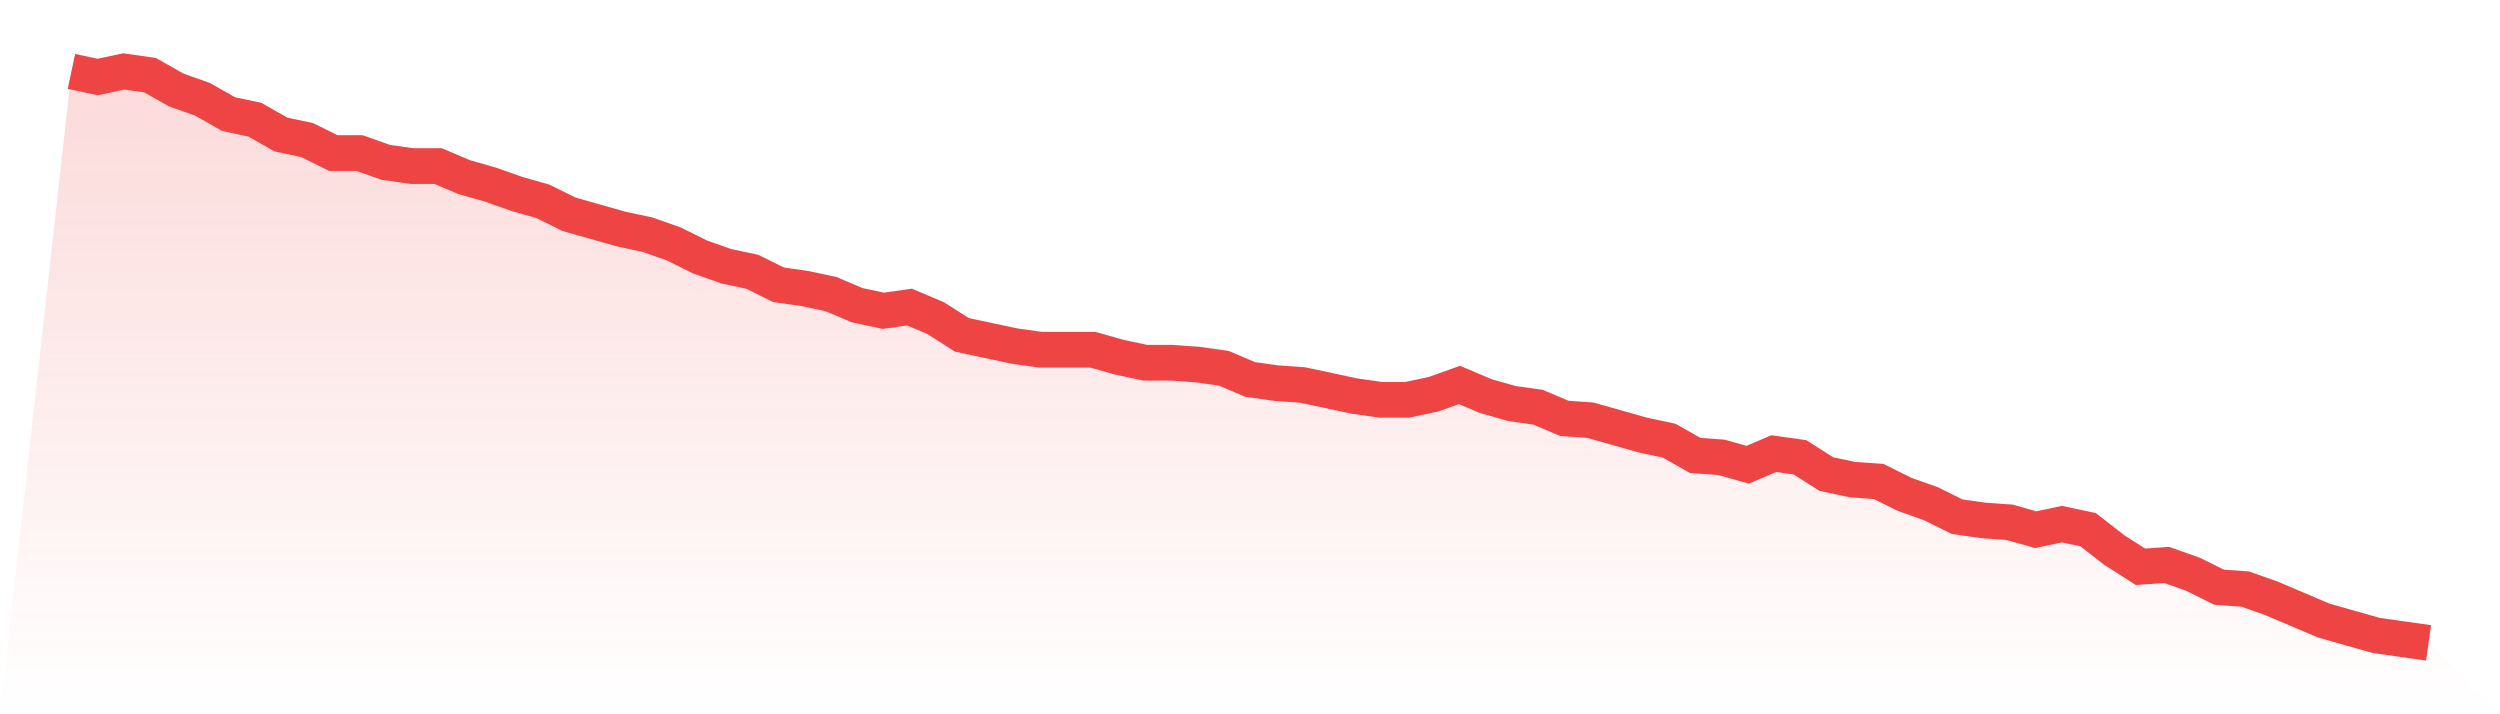 <svg viewBox="0 0 140 40" xmlns="http://www.w3.org/2000/svg">
<defs>
<linearGradient id="gradient" x1="0" x2="0" y1="0" y2="1">
<stop offset="0%" stop-color="#ef4444" stop-opacity="0.2"/>
<stop offset="100%" stop-color="#ef4444" stop-opacity="0"/>
</linearGradient>
</defs>
<path d="M4,4 L4,4 L5.467,4.312 L6.933,4 L8.4,4.208 L9.867,5.039 L11.333,5.558 L12.8,6.39 L14.267,6.701 L15.733,7.532 L17.2,7.844 L18.667,8.571 L20.133,8.571 L21.6,9.091 L23.067,9.299 L24.533,9.299 L26,9.922 L27.467,10.338 L28.933,10.857 L30.4,11.273 L31.867,12 L33.333,12.416 L34.8,12.831 L36.267,13.143 L37.733,13.662 L39.2,14.39 L40.667,14.909 L42.133,15.221 L43.6,15.948 L45.067,16.156 L46.533,16.468 L48,17.091 L49.467,17.403 L50.933,17.195 L52.4,17.818 L53.867,18.753 L55.333,19.065 L56.8,19.377 L58.267,19.584 L59.733,19.584 L61.2,19.584 L62.667,20 L64.133,20.312 L65.6,20.312 L67.067,20.416 L68.533,20.623 L70,21.247 L71.467,21.455 L72.933,21.558 L74.4,21.87 L75.867,22.182 L77.333,22.39 L78.8,22.39 L80.267,22.078 L81.733,21.558 L83.2,22.182 L84.667,22.597 L86.133,22.805 L87.6,23.429 L89.067,23.532 L90.533,23.948 L92,24.364 L93.467,24.675 L94.933,25.506 L96.4,25.61 L97.867,26.026 L99.333,25.403 L100.8,25.61 L102.267,26.545 L103.733,26.857 L105.2,26.961 L106.667,27.688 L108.133,28.208 L109.6,28.935 L111.067,29.143 L112.533,29.247 L114,29.662 L115.467,29.351 L116.933,29.662 L118.4,30.805 L119.867,31.74 L121.333,31.636 L122.8,32.156 L124.267,32.883 L125.733,32.987 L127.2,33.506 L128.667,34.13 L130.133,34.753 L131.6,35.169 L133.067,35.584 L134.533,35.792 L136,36 L140,40 L0,40 z" fill="url(#gradient)"/>
<path d="M4,4 L4,4 L5.467,4.312 L6.933,4 L8.4,4.208 L9.867,5.039 L11.333,5.558 L12.8,6.39 L14.267,6.701 L15.733,7.532 L17.2,7.844 L18.667,8.571 L20.133,8.571 L21.6,9.091 L23.067,9.299 L24.533,9.299 L26,9.922 L27.467,10.338 L28.933,10.857 L30.4,11.273 L31.867,12 L33.333,12.416 L34.8,12.831 L36.267,13.143 L37.733,13.662 L39.2,14.39 L40.667,14.909 L42.133,15.221 L43.6,15.948 L45.067,16.156 L46.533,16.468 L48,17.091 L49.467,17.403 L50.933,17.195 L52.4,17.818 L53.867,18.753 L55.333,19.065 L56.8,19.377 L58.267,19.584 L59.733,19.584 L61.2,19.584 L62.667,20 L64.133,20.312 L65.6,20.312 L67.067,20.416 L68.533,20.623 L70,21.247 L71.467,21.455 L72.933,21.558 L74.4,21.87 L75.867,22.182 L77.333,22.39 L78.8,22.39 L80.267,22.078 L81.733,21.558 L83.2,22.182 L84.667,22.597 L86.133,22.805 L87.6,23.429 L89.067,23.532 L90.533,23.948 L92,24.364 L93.467,24.675 L94.933,25.506 L96.4,25.61 L97.867,26.026 L99.333,25.403 L100.8,25.61 L102.267,26.545 L103.733,26.857 L105.2,26.961 L106.667,27.688 L108.133,28.208 L109.6,28.935 L111.067,29.143 L112.533,29.247 L114,29.662 L115.467,29.351 L116.933,29.662 L118.4,30.805 L119.867,31.74 L121.333,31.636 L122.8,32.156 L124.267,32.883 L125.733,32.987 L127.2,33.506 L128.667,34.13 L130.133,34.753 L131.6,35.169 L133.067,35.584 L134.533,35.792 L136,36" fill="none" stroke="#ef4444" stroke-width="2"/>
</svg>